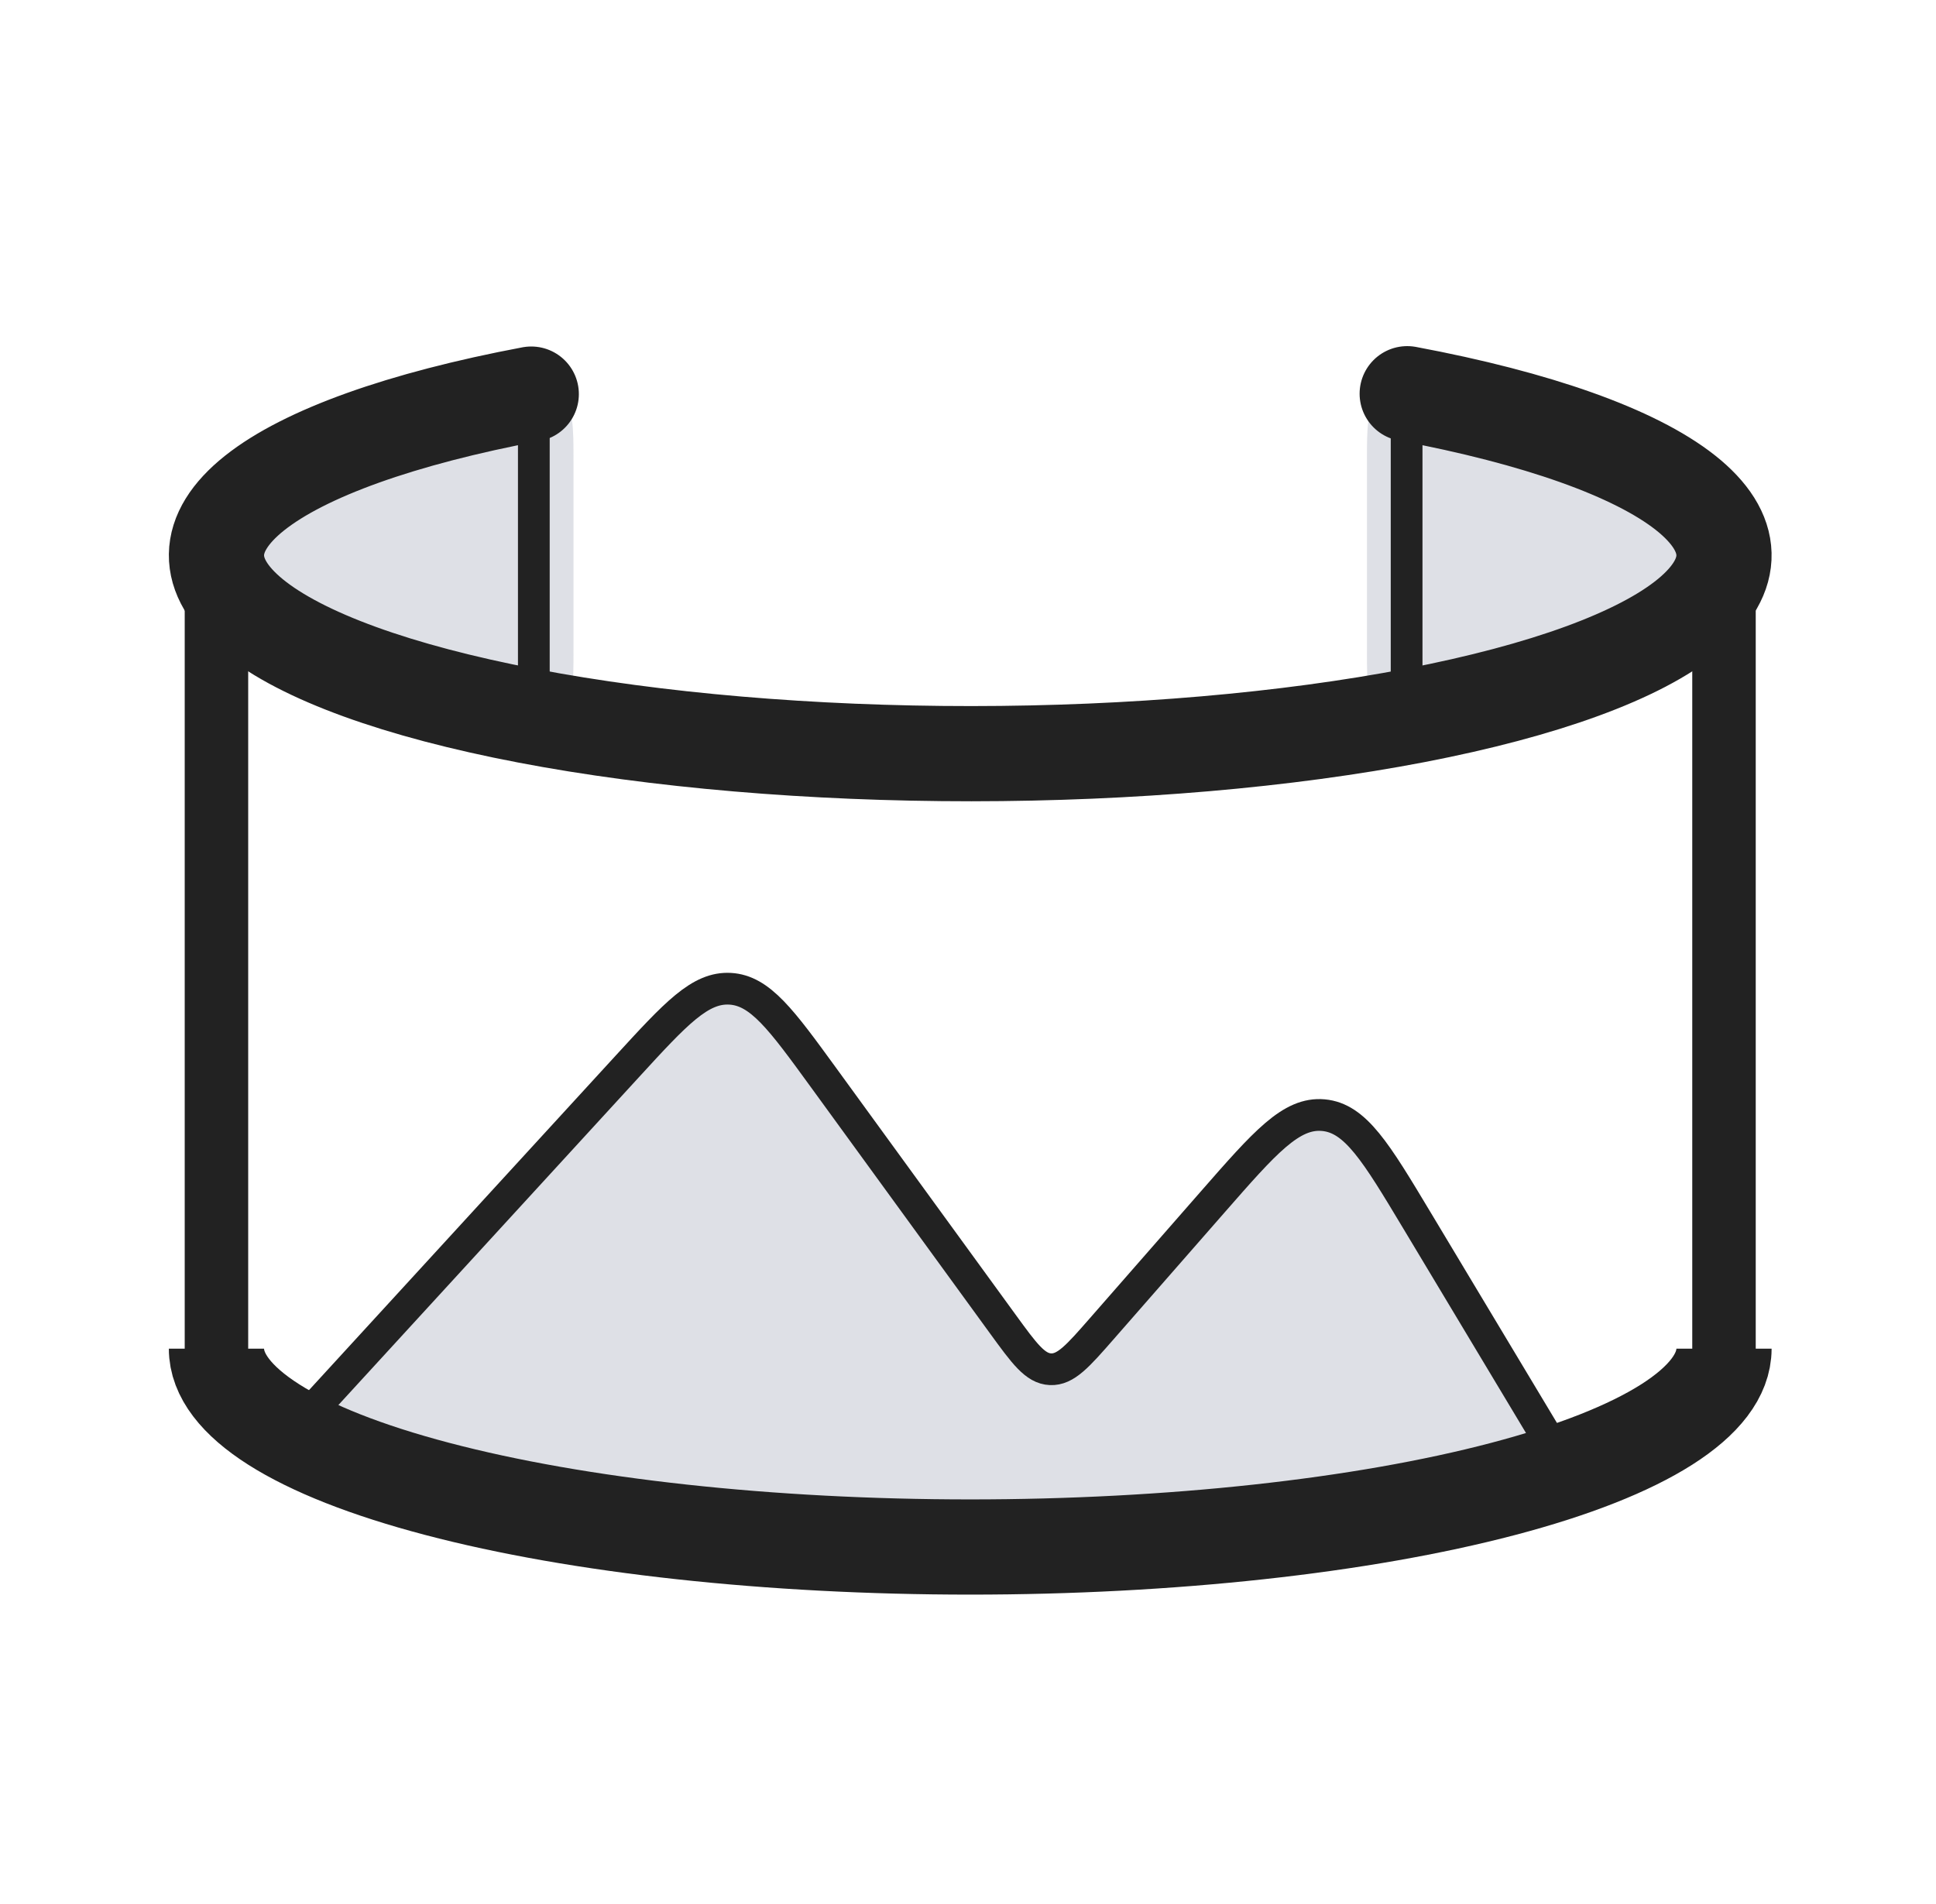 <svg width="61" height="60" viewBox="0 0 61 60" fill="none" xmlns="http://www.w3.org/2000/svg">
<path fill-rule="evenodd" clip-rule="evenodd" d="M18.07 14.538C18.07 13.435 18.07 12.884 17.701 12.584C17.331 12.284 16.806 12.394 15.756 12.615C10.31 13.76 6.82 15.523 6.82 17.5C6.82 19.477 10.31 21.24 15.756 22.386C16.806 22.606 17.331 22.717 17.701 22.416C18.07 22.116 18.07 21.565 18.07 20.463V14.538ZM43.07 20.463C43.07 21.565 43.07 22.116 43.44 22.416C43.81 22.717 44.335 22.606 45.384 22.386C50.831 21.24 54.32 19.477 54.32 17.5C54.32 15.523 50.831 13.76 45.384 12.615C44.335 12.394 43.81 12.284 43.44 12.584C43.07 12.884 43.07 13.435 43.07 14.538V20.463Z" fill="#7E869E" fill-opacity="0.25"/>
<path d="M19.764 33.606L9.32 45L22.037 48.468C22.553 48.609 22.811 48.679 23.075 48.715C23.339 48.75 23.607 48.75 24.142 48.75H37.192C37.631 48.75 37.85 48.75 38.068 48.726C38.285 48.702 38.499 48.655 38.928 48.559L49.32 46.25L44.645 38.458C43.355 36.307 42.709 35.232 41.696 35.141C40.682 35.05 39.857 35.994 38.205 37.882L38.205 37.882L34.72 41.865C33.959 42.735 33.578 43.17 33.097 43.148C32.617 43.126 32.277 42.659 31.597 41.724L25.948 33.957C24.617 32.127 23.951 31.212 23.005 31.158C22.058 31.104 21.294 31.938 19.764 33.606Z" fill="#7E869E" fill-opacity="0.25"/>
<path d="M9.32 45L19.764 33.606C21.294 31.938 22.058 31.104 23.005 31.158C23.951 31.212 24.617 32.127 25.948 33.957L31.597 41.724C32.277 42.659 32.617 43.126 33.097 43.148C33.578 43.17 33.959 42.735 34.72 41.865L38.205 37.882C39.857 35.994 40.682 35.05 41.696 35.141C42.709 35.232 43.355 36.307 44.645 38.458L49.32 46.25" stroke="#222222"/>
<path d="M16.82 22.5V12.5" stroke="#222222" stroke-linecap="round"/>
<path d="M44.32 22.5V12.5" stroke="#222222" stroke-linecap="round"/>
<path d="M6.82 42.5V17.5M54.32 17.5V42.5" stroke="#222222" stroke-width="2" stroke-linecap="round"/>
<path d="M44.339 12.407C48.439 13.175 51.507 14.266 53.1 15.522C54.692 16.778 54.727 18.135 53.2 19.397C51.672 20.659 48.661 21.76 44.601 22.543C40.541 23.325 35.641 23.748 30.609 23.75C25.576 23.752 20.672 23.334 16.602 22.555C12.532 21.776 9.507 20.677 7.964 19.416C6.421 18.156 6.44 16.799 8.017 15.541C9.594 14.284 12.648 13.19 16.739 12.419" stroke="#222222" stroke-width="3" stroke-linecap="round"/>
<path d="M54.32 42.5C54.32 44.158 51.818 45.747 47.364 46.919C42.91 48.092 36.869 48.75 30.57 48.75C24.271 48.75 18.23 48.092 13.777 46.919C9.323 45.747 6.82 44.158 6.82 42.5" stroke="#222222" stroke-width="3"/>
</svg>

